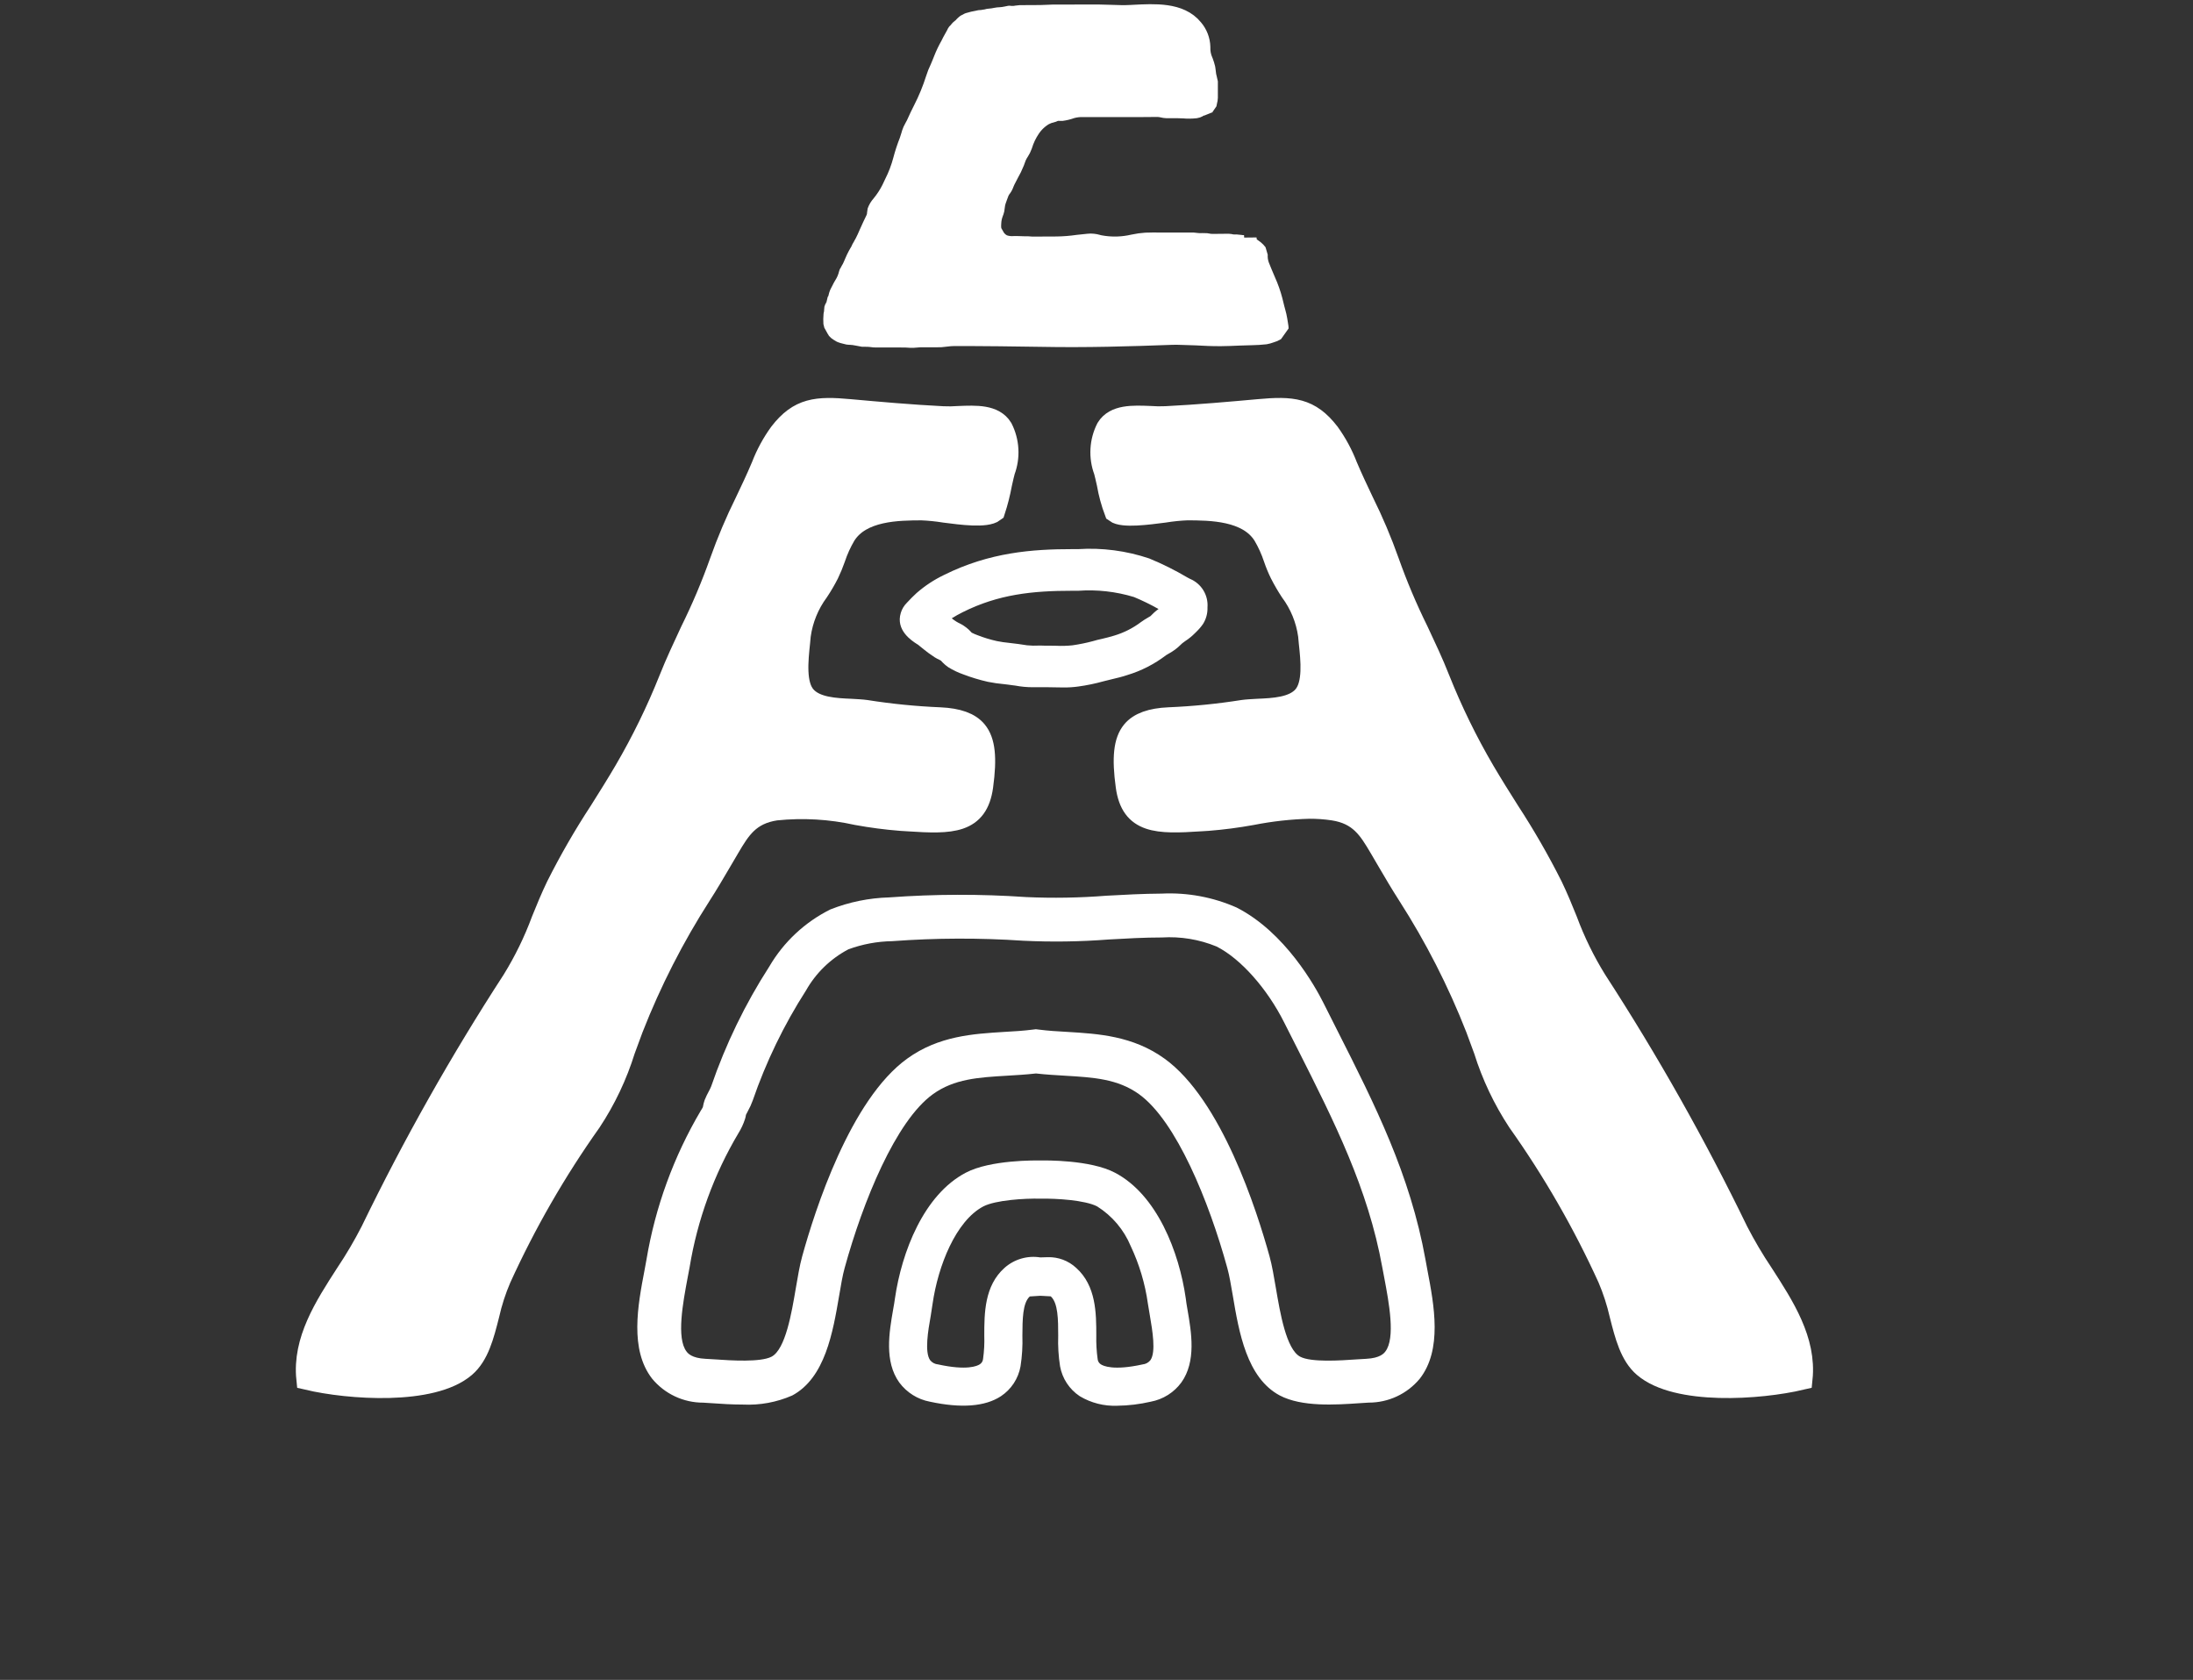 <svg width="235" height="180" viewBox="0 0 235 180" fill="none" xmlns="http://www.w3.org/2000/svg">
<rect x="0" y="0" width="235" height="180" fill="#333333" stroke="none"/>
<path d="M107.327 45.911C107.681 46.609 107.887 47.372 107.93 48.153C107.974 48.934 107.854 49.716 107.58 50.448C107.508 50.701 107.387 51.218 107.255 51.818C107.073 52.809 106.824 53.788 106.511 54.746C105.671 55.394 103.006 55.034 101.242 54.806C100.419 54.672 99.589 54.588 98.757 54.554H98.745C96.308 54.566 92.239 54.566 90.522 57.315C90.058 58.101 89.68 58.934 89.394 59.799C89.196 60.364 88.968 60.917 88.71 61.456C88.385 62.093 88.024 62.71 87.629 63.304C86.594 64.702 85.925 66.336 85.685 68.058C85.673 68.274 85.637 68.538 85.613 68.814C85.413 70.723 85.121 73.339 86.249 74.636C87.341 75.908 89.501 76.004 91.231 76.076C91.819 76.112 92.371 76.136 92.779 76.196C95.414 76.612 98.071 76.877 100.737 76.988C102.622 77.073 103.894 77.529 104.591 78.381C105.455 79.425 105.647 81.181 105.227 84.24C104.687 88.165 101.998 88.188 97.316 87.876L96.547 87.828C94.974 87.704 93.408 87.499 91.855 87.216C88.992 86.58 86.045 86.41 83.128 86.711C80.247 87.144 79.239 88.824 78.075 90.793L77.222 92.245C76.522 93.433 75.805 94.67 75.037 95.858C72.14 100.373 69.695 105.163 67.738 110.158C67.438 110.95 67.15 111.73 66.874 112.498C66.033 115.206 64.812 117.781 63.249 120.145C59.503 125.424 56.267 131.047 53.586 136.938C53.04 138.204 52.614 139.518 52.313 140.863C51.749 143.095 51.209 145.196 49.792 146.408C46.3 149.408 37.417 148.785 32.952 147.729C32.532 143.648 34.873 140.023 37.129 136.529C38.117 135.055 39.018 133.524 39.828 131.944C44.32 122.68 49.383 113.704 54.99 105.068C56.25 103.03 57.304 100.871 58.135 98.622C58.615 97.434 59.119 96.209 59.707 94.985C61.092 92.226 62.634 89.548 64.328 86.966C65.217 85.55 66.141 84.086 67.005 82.609C68.843 79.464 70.444 76.186 71.795 72.802C72.479 71.074 73.306 69.321 74.094 67.629C75.284 65.224 76.331 62.751 77.228 60.222C78.007 58.026 78.917 55.877 79.953 53.788C80.529 52.576 81.13 51.316 81.67 50.031L81.706 49.947C82.185 48.702 82.823 47.524 83.606 46.443C85.647 43.789 87.531 43.642 91.085 43.969C94.013 44.234 97.651 44.559 101.036 44.727C101.608 44.754 102.181 44.746 102.752 44.702C104.591 44.628 106.487 44.544 107.327 45.911Z" fill="white" stroke="white" stroke-width="2.401" stroke-miterlimit="10"/>
<path d="M188.856 136.527C191.113 140.021 193.456 143.646 193.033 147.727C188.568 148.783 179.685 149.407 176.192 146.406C174.776 145.194 174.236 143.093 173.672 140.861C173.365 139.518 172.939 138.204 172.399 136.936C169.717 131.045 166.482 125.422 162.736 120.143C161.177 117.776 159.957 115.202 159.111 112.496C158.835 111.728 158.547 110.948 158.247 110.156C156.29 105.161 153.845 100.371 150.947 95.856C150.19 94.68 149.47 93.456 148.774 92.267L147.91 90.791C146.745 88.822 145.737 87.142 142.856 86.709C142.009 86.585 141.155 86.524 140.299 86.529C138.227 86.584 136.163 86.813 134.13 87.214C132.576 87.497 131.01 87.701 129.436 87.826L128.668 87.874C123.986 88.186 121.298 88.162 120.758 84.237C120.337 81.176 120.529 79.423 121.394 78.379C122.102 77.527 123.362 77.071 125.247 76.986C127.913 76.875 130.57 76.61 133.205 76.194C133.613 76.134 134.166 76.11 134.754 76.074C136.482 76.002 138.643 75.906 139.735 74.634C140.864 73.334 140.576 70.721 140.371 68.812C140.347 68.524 140.311 68.272 140.299 68.056C140.06 66.337 139.392 64.706 138.355 63.314C137.962 62.714 137.602 62.093 137.275 61.454C137.011 60.917 136.782 60.364 136.59 59.797C136.303 58.932 135.925 58.099 135.462 57.313C133.745 54.564 129.676 54.564 127.239 54.552H127.227C126.395 54.586 125.565 54.67 124.743 54.804C122.978 55.032 120.313 55.392 119.543 54.816C119.177 53.844 118.904 52.84 118.727 51.816C118.595 51.216 118.475 50.7 118.403 50.447C118.128 49.715 118.008 48.933 118.052 48.152C118.095 47.371 118.301 46.608 118.655 45.91C119.495 44.542 121.392 44.626 123.228 44.698C123.799 44.742 124.373 44.75 124.945 44.722C128.318 44.554 131.967 44.23 134.896 43.965C138.449 43.641 140.333 43.785 142.374 46.438C143.161 47.531 143.803 48.721 144.283 49.979L145.015 49.667L144.295 50.003C144.847 51.312 145.447 52.56 146.023 53.784C147.061 55.872 147.971 58.02 148.748 60.218C149.646 62.747 150.692 65.22 151.881 67.625C152.673 69.317 153.501 71.058 154.181 72.798C155.531 76.182 157.131 79.46 158.97 82.605C159.834 84.07 160.747 85.534 161.647 86.95C163.336 89.539 164.879 92.22 166.268 94.981C166.856 96.205 167.361 97.43 167.841 98.63C168.673 100.874 169.727 103.029 170.986 105.064C176.591 113.7 181.654 122.676 186.146 131.94C186.96 133.52 187.865 135.052 188.856 136.527Z" fill="white" stroke="white" stroke-width="2.401" stroke-miterlimit="10"/>
<path d="M96.524 36.033H94.063C93.814 36.042 93.565 36.026 93.319 35.985C93.124 35.96 92.927 35.952 92.731 35.961C92.655 35.967 92.579 35.967 92.503 35.961C92.335 35.937 92.155 35.901 91.975 35.861C91.819 35.837 91.663 35.801 91.507 35.777C91.375 35.765 91.243 35.753 91.123 35.753C91.063 35.757 91.002 35.753 90.942 35.741C90.822 35.705 90.714 35.681 90.606 35.657C90.47 35.628 90.336 35.588 90.206 35.537C90.06 35.455 89.92 35.363 89.786 35.261C89.745 35.206 89.712 35.145 89.686 35.081C89.642 35.012 89.602 34.94 89.566 34.865C89.514 34.794 89.47 34.718 89.434 34.637C89.414 34.337 89.418 34.036 89.446 33.737L89.482 33.581C89.507 33.443 89.515 33.301 89.506 33.161C89.521 33.103 89.541 33.047 89.566 32.993C89.607 32.904 89.64 32.812 89.666 32.717C89.698 32.641 89.711 32.559 89.702 32.477L89.81 32.309C89.889 32.151 89.946 31.983 89.978 31.809L90.014 31.677C90.044 31.581 90.084 31.488 90.134 31.401L90.254 31.173C90.333 31.004 90.421 30.839 90.518 30.68C90.782 30.272 90.973 29.821 91.083 29.348C91.119 29.267 91.163 29.191 91.215 29.12C91.275 29.012 91.335 28.92 91.395 28.808C91.503 28.592 91.587 28.376 91.683 28.16C91.783 27.918 91.895 27.682 92.019 27.452C92.055 27.379 92.091 27.319 92.127 27.259C92.251 27.07 92.355 26.869 92.439 26.659C92.475 26.578 92.519 26.502 92.571 26.431C92.631 26.331 92.691 26.231 92.751 26.119C92.919 25.795 93.075 25.459 93.219 25.111L93.319 24.895C93.499 24.487 93.679 24.095 93.907 23.634C93.984 23.486 94.04 23.329 94.075 23.166C94.105 23.024 94.117 22.879 94.111 22.734C94.2 22.481 94.339 22.248 94.52 22.05C94.961 21.518 95.339 20.938 95.648 20.321L95.924 19.733C96.339 18.918 96.665 18.061 96.896 17.176C97.076 16.497 97.297 15.829 97.556 15.176C97.617 14.996 97.665 14.828 97.725 14.648C97.776 14.447 97.843 14.25 97.925 14.059C97.978 13.939 98.038 13.823 98.105 13.711C98.205 13.545 98.293 13.373 98.369 13.195C98.569 12.739 98.789 12.283 99.017 11.839C99.565 10.771 100.023 9.659 100.385 8.514C100.504 8.131 100.652 7.757 100.829 7.397C100.962 7.073 101.106 6.761 101.229 6.425C101.432 5.908 101.673 5.407 101.949 4.925L102.149 4.525C102.249 4.357 102.341 4.176 102.437 4.008C102.497 3.908 102.545 3.816 102.593 3.72C102.607 3.683 102.623 3.647 102.641 3.612C102.671 3.576 102.705 3.542 102.741 3.512C102.825 3.428 102.897 3.332 102.993 3.224C103.101 3.155 103.202 3.074 103.293 2.984L103.413 2.84C103.473 2.792 103.521 2.74 103.581 2.696C103.67 2.641 103.762 2.593 103.857 2.552C104.172 2.455 104.493 2.379 104.818 2.324L105.094 2.264C105.215 2.272 105.336 2.264 105.454 2.24L105.598 2.192C105.675 2.194 105.752 2.186 105.826 2.168L105.994 2.12H106.078C106.308 2.104 106.537 2.071 106.762 2.02C106.896 1.992 107.033 1.976 107.17 1.972H107.182C107.425 1.961 107.666 1.928 107.903 1.872C107.998 1.846 108.094 1.826 108.191 1.812C108.236 1.811 108.28 1.815 108.323 1.824C108.503 1.843 108.685 1.84 108.863 1.812L108.983 1.788C109.094 1.769 109.207 1.757 109.319 1.752H109.331L111.48 1.74C111.708 1.74 111.936 1.728 112.164 1.716C112.356 1.704 112.548 1.692 112.752 1.692L117.602 1.68C118.102 1.692 118.514 1.704 118.97 1.716C119.702 1.74 120.446 1.776 121.239 1.728L121.455 1.716C123.771 1.596 126.388 1.452 127.769 3.156C128.222 3.682 128.481 4.347 128.501 5.041C128.478 5.603 128.589 6.162 128.825 6.673C128.912 6.902 128.984 7.135 129.041 7.373C129.053 7.481 129.065 7.602 129.089 7.722C129.106 7.993 129.154 8.262 129.233 8.522C129.251 8.588 129.275 8.652 129.305 8.714V10.442C129.301 10.568 129.281 10.693 129.245 10.814C129.221 10.914 129.209 11.007 129.185 11.103C129.155 11.124 129.127 11.148 129.101 11.175C128.993 11.172 128.884 11.18 128.777 11.199C128.625 11.231 128.481 11.296 128.357 11.391L128.309 11.403C128.242 11.44 128.169 11.464 128.093 11.475C127.682 11.521 127.268 11.525 126.856 11.487C126.592 11.475 126.34 11.463 126.1 11.463H125C124.887 11.459 124.774 11.443 124.664 11.415C124.441 11.357 124.21 11.329 123.979 11.331C122.731 11.355 121.471 11.343 120.222 11.343H116.045C115.603 11.331 115.162 11.387 114.737 11.511C114.407 11.633 114.065 11.717 113.716 11.763C113.517 11.738 113.314 11.742 113.116 11.775C112.956 11.824 112.8 11.884 112.648 11.955C112.465 11.981 112.288 12.034 112.12 12.111C112.012 12.159 111.92 12.195 111.808 12.255C111.219 12.604 110.714 13.079 110.331 13.647C109.937 14.226 109.634 14.862 109.431 15.532C109.35 15.76 109.241 15.978 109.107 16.18L109.023 16.3C108.879 16.547 108.762 16.808 108.675 17.08L108.603 17.28C108.427 17.723 108.219 18.153 107.979 18.565C107.859 18.793 107.751 19.009 107.631 19.237C107.571 19.357 107.523 19.477 107.474 19.597C107.443 19.693 107.403 19.785 107.354 19.873L107.27 20.005C107.109 20.206 106.983 20.433 106.898 20.677C106.85 20.81 106.798 20.942 106.754 21.062L106.622 21.434C106.546 21.661 106.498 21.896 106.478 22.134C106.472 22.223 106.46 22.311 106.442 22.398C106.413 22.525 106.373 22.65 106.322 22.77C106.186 23.127 106.108 23.504 106.094 23.886C106.076 24.098 106.076 24.311 106.094 24.523C106.132 24.792 106.235 25.047 106.394 25.267C106.609 25.741 106.988 26.12 107.462 26.335C107.862 26.477 108.289 26.531 108.711 26.491H108.939C109.203 26.491 109.455 26.503 109.719 26.515C110.008 26.509 110.296 26.521 110.583 26.551L113.26 26.539C114.016 26.528 114.77 26.468 115.517 26.359C115.889 26.323 116.273 26.275 116.657 26.239C116.805 26.221 116.954 26.221 117.101 26.239C117.248 26.254 117.393 26.282 117.534 26.323C117.632 26.354 117.733 26.378 117.834 26.395C118.889 26.593 119.971 26.597 121.027 26.407L121.519 26.307C121.947 26.214 122.382 26.154 122.819 26.127C123.299 26.103 123.779 26.115 124.272 26.115H127.501C127.726 26.103 127.951 26.115 128.173 26.151C128.392 26.184 128.613 26.192 128.833 26.175L129.325 26.187C129.419 26.215 129.516 26.235 129.613 26.247C129.853 26.271 130.113 26.259 130.357 26.259L131.63 26.247H131.642C131.736 26.25 131.829 26.266 131.918 26.295C132.137 26.328 132.358 26.336 132.578 26.319L132.662 26.307L132.762 26.343C132.963 26.386 133.169 26.402 133.374 26.391L133.458 25.591L133.558 26.391C133.642 26.454 133.73 26.51 133.822 26.559C134.009 26.642 134.183 26.751 134.339 26.883C134.456 26.978 134.561 27.087 134.651 27.207C134.619 27.664 134.684 28.122 134.843 28.552C135.059 29.092 135.287 29.644 135.527 30.196C135.83 30.866 136.074 31.561 136.259 32.273C136.319 32.549 136.391 32.813 136.459 33.089C136.527 33.365 136.615 33.629 136.675 33.905C136.711 34.05 136.735 34.194 136.759 34.338C136.795 34.578 136.831 34.806 136.879 35.094V35.202C136.804 35.228 136.732 35.261 136.663 35.302L136.531 35.374C136.499 35.401 136.463 35.421 136.423 35.434C136.291 35.47 136.171 35.518 136.039 35.566C135.884 35.625 135.723 35.669 135.559 35.698C134.671 35.806 133.71 35.782 132.738 35.83C132.126 35.854 131.502 35.89 130.878 35.89C129.929 35.902 129.078 35.854 128.165 35.806C127.673 35.794 127.18 35.77 126.688 35.758C126.34 35.746 125.988 35.734 125.632 35.746C121.132 35.914 116.332 36.058 111.516 35.962C110.039 35.938 108.563 35.914 107.086 35.902C106.018 35.89 104.938 35.878 103.857 35.878H102.237C101.928 35.884 101.62 35.908 101.313 35.95C101.133 35.974 100.953 35.998 100.76 36.01C100.684 36.016 100.608 36.016 100.532 36.01H98.684C98.504 36.01 98.324 36.034 98.144 36.046C97.969 36.066 97.793 36.074 97.616 36.07C97.253 36.039 96.889 36.027 96.524 36.033Z" fill="white" stroke="white" stroke-width="2.401" stroke-miterlimit="1"/>
<path d="M152.955 136.064C153.687 139.881 154.575 144.61 152.139 147.731C151.471 148.534 150.634 149.18 149.688 149.622C148.742 150.064 147.709 150.291 146.665 150.288L145.717 150.348C143.1 150.528 139.499 150.768 137.134 149.52C133.605 147.635 132.765 142.75 132.105 138.813C131.913 137.696 131.732 136.628 131.516 135.86C129.56 128.742 126.043 120.111 122.058 117.242C119.777 115.598 117.172 115.442 114.147 115.262C113.127 115.202 112.083 115.141 111.014 115.021C109.946 115.141 108.902 115.202 107.881 115.262C104.856 115.442 102.252 115.598 99.971 117.242C95.986 120.111 92.471 128.742 90.512 135.86C90.296 136.628 90.112 137.696 89.924 138.825C89.252 142.75 88.424 147.635 84.894 149.525C83.228 150.254 81.417 150.586 79.601 150.497C78.436 150.497 77.308 150.425 76.312 150.353L75.363 150.293C74.319 150.296 73.286 150.069 72.34 149.627C71.394 149.185 70.557 148.539 69.89 147.736C67.453 144.615 68.341 139.886 69.074 136.069L69.274 134.976C70.217 129.335 72.193 123.917 75.103 118.995C75.184 118.876 75.257 118.752 75.319 118.623C75.361 118.365 75.426 118.112 75.511 117.866C75.644 117.537 75.797 117.216 75.968 116.906C76.058 116.744 76.138 116.577 76.208 116.406C77.759 111.889 79.851 107.576 82.438 103.562C83.979 100.926 86.257 98.798 88.992 97.44C90.998 96.65 93.126 96.215 95.281 96.156C100.168 95.796 105.074 95.784 109.962 96.12C112.823 96.25 115.689 96.202 118.544 95.976C120.489 95.868 122.494 95.76 124.498 95.748C127.246 95.617 129.987 96.126 132.505 97.236C137.726 99.889 140.955 105.736 141.82 107.463C142.32 108.463 142.82 109.456 143.32 110.44C147.329 118.362 151.11 125.84 152.755 134.975L152.955 136.064ZM148.442 144.826C149.57 143.398 148.826 139.509 148.342 136.94L148.126 135.8C146.602 127.349 142.965 120.159 139.126 112.549C138.622 111.564 138.118 110.568 137.613 109.56C135.789 105.923 132.956 102.73 130.375 101.421C128.517 100.656 126.51 100.324 124.505 100.449C122.633 100.449 120.688 100.557 118.805 100.665C115.754 100.902 112.691 100.946 109.634 100.797C104.961 100.483 100.272 100.499 95.602 100.845C93.999 100.87 92.412 101.166 90.908 101.721C89.005 102.724 87.43 104.254 86.371 106.127C84.003 109.818 82.085 113.78 80.657 117.927C80.513 118.325 80.337 118.711 80.129 119.08C80.069 119.2 79.997 119.32 79.937 119.452C79.918 119.603 79.884 119.751 79.837 119.896C79.665 120.431 79.427 120.943 79.129 121.42C76.5 125.844 74.725 130.722 73.895 135.801L73.679 136.941C73.199 139.51 72.455 143.399 73.579 144.827C73.711 144.996 74.119 145.527 75.607 145.596C75.92 145.62 76.256 145.644 76.616 145.656C78.316 145.776 81.501 145.98 82.678 145.368C84.178 144.575 84.838 140.638 85.278 138.033C85.494 136.785 85.687 135.609 85.963 134.612C87.319 129.703 91.112 117.819 97.222 113.426C100.595 110.989 104.316 110.773 107.593 110.569C108.673 110.509 109.693 110.449 110.702 110.317L111.002 110.281L111.302 110.317C112.311 110.449 113.331 110.509 114.411 110.569C117.688 110.769 121.397 110.989 124.782 113.426C130.892 117.819 134.682 129.703 136.042 134.612C136.318 135.612 136.51 136.785 136.726 138.033C137.17 140.633 137.826 144.575 139.326 145.368C140.502 145.992 143.683 145.776 145.388 145.656C145.748 145.644 146.088 145.62 146.396 145.596C147.903 145.523 148.309 144.995 148.442 144.826Z" fill="white"/>
<path d="M127.52 62.024C128.115 62.272 128.616 62.702 128.952 63.251C129.288 63.801 129.443 64.443 129.393 65.085C129.416 65.713 129.248 66.332 128.913 66.862C128.702 67.166 128.46 67.448 128.192 67.702L128.072 67.822C127.753 68.148 127.398 68.438 127.016 68.686C126.907 68.755 126.802 68.832 126.704 68.915C126.649 68.96 126.597 69.008 126.548 69.059C126.158 69.451 125.713 69.782 125.227 70.043C125.143 70.091 125.047 70.143 124.963 70.199C123.71 71.158 122.295 71.882 120.786 72.336C120.258 72.516 119.694 72.648 119.142 72.78C118.854 72.852 118.553 72.924 118.265 72.996C117.371 73.246 116.461 73.435 115.541 73.56C115.008 73.634 114.47 73.668 113.932 73.66C113.644 73.66 113.356 73.66 113.08 73.648C112.84 73.648 112.6 73.636 112.36 73.636H110.727C110.07 73.639 109.415 73.579 108.771 73.456L108.471 73.42C108.195 73.372 107.919 73.348 107.643 73.312C107.051 73.26 106.462 73.175 105.879 73.06C104.976 72.857 104.09 72.59 103.226 72.26C102.663 72.064 102.123 71.806 101.617 71.491C101.334 71.295 101.077 71.065 100.849 70.807L100.825 70.783C100.77 70.76 100.718 70.732 100.669 70.699C100.491 70.619 100.318 70.527 100.153 70.423C99.699 70.128 99.262 69.808 98.845 69.463C98.688 69.331 98.532 69.199 98.376 69.079L98.256 69.007C97.692 68.646 95.964 67.53 96.528 65.67C96.657 65.246 96.892 64.861 97.212 64.553C97.524 64.205 97.872 63.869 98.232 63.533C99.12 62.759 100.109 62.109 101.173 61.6C106.047 59.176 110.644 58.839 114.893 58.839H115.53C118.111 58.672 120.701 59.012 123.152 59.839C124.563 60.42 125.931 61.102 127.245 61.879L127.52 62.024ZM123.92 65.424C123.992 65.364 124.064 65.316 124.148 65.256C123.298 64.775 122.42 64.347 121.519 63.972C119.584 63.384 117.558 63.156 115.542 63.3H114.893C110.62 63.3 106.983 63.684 103.166 65.593C102.762 65.792 102.369 66.013 101.989 66.253C102.15 66.383 102.318 66.504 102.494 66.613C102.554 66.649 102.626 66.685 102.686 66.721C103.103 66.911 103.488 67.166 103.826 67.477C103.936 67.579 104.04 67.687 104.138 67.801H104.15C104.359 67.908 104.576 68 104.798 68.077C105.454 68.332 106.128 68.536 106.815 68.689C107.247 68.777 107.684 68.841 108.123 68.882C108.459 68.918 108.784 68.954 109.108 69.002L109.432 69.05C109.847 69.13 110.269 69.174 110.692 69.182C110.956 69.182 111.22 69.17 111.484 69.17C111.64 69.17 111.784 69.17 111.928 69.182H112.361C112.625 69.182 112.901 69.182 113.189 69.194C113.765 69.222 114.343 69.206 114.917 69.146C115.653 69.041 116.383 68.893 117.102 68.701C117.426 68.601 117.762 68.521 118.102 68.449C118.546 68.341 118.991 68.233 119.411 68.101C120.437 67.793 121.4 67.306 122.256 66.661C122.503 66.484 122.759 66.319 123.024 66.169C123.116 66.124 123.204 66.072 123.288 66.013L123.42 65.881C123.578 65.719 123.744 65.566 123.919 65.421L123.92 65.424Z" fill="white"/>
<path d="M127.244 140.288C127.676 142.773 128.204 145.87 126.596 148.126C125.803 149.208 124.626 149.947 123.307 150.191C122.133 150.462 120.934 150.607 119.73 150.623C118.319 150.681 116.922 150.327 115.709 149.603C115.159 149.239 114.689 148.769 114.326 148.219C113.963 147.669 113.715 147.051 113.596 146.403C113.426 145.316 113.359 144.214 113.396 143.114C113.396 141.385 113.384 139.609 112.596 138.901L111.479 138.841L110.351 138.913C109.571 139.621 109.571 141.397 109.559 143.113C109.595 144.213 109.529 145.315 109.359 146.402C109.243 147.05 108.996 147.667 108.636 148.217C108.275 148.766 107.807 149.238 107.259 149.602C105.559 150.718 102.998 150.91 99.649 150.19C98.331 149.943 97.156 149.205 96.36 148.125C94.751 145.869 95.279 142.772 95.712 140.287C95.784 139.879 95.856 139.487 95.904 139.111C96.624 134.153 98.989 128.011 103.49 125.655C106.131 124.262 110.99 124.334 111.532 124.346C111.988 124.334 116.838 124.262 119.479 125.655C123.979 128.007 126.357 134.155 127.065 139.111C127.104 139.484 127.172 139.88 127.244 140.288ZM123.271 145.75C123.895 144.885 123.487 142.533 123.223 140.984C123.139 140.528 123.067 140.095 123.007 139.684C122.709 137.551 122.089 135.474 121.17 133.526C120.44 131.767 119.182 130.278 117.57 129.265C116.286 128.593 113.177 128.401 111.52 128.437C109.792 128.389 106.671 128.593 105.374 129.265C102.434 130.813 100.525 135.615 99.937 139.684C99.877 140.092 99.805 140.524 99.737 140.984C99.461 142.533 99.053 144.884 99.677 145.75C99.78 145.876 99.908 145.981 100.052 146.057C100.196 146.133 100.354 146.18 100.517 146.194C103.626 146.878 104.73 146.362 104.994 146.182C105.091 146.121 105.173 146.039 105.234 145.941C105.294 145.843 105.331 145.733 105.342 145.618C105.46 144.783 105.505 143.94 105.475 143.097C105.475 140.72 105.487 137.767 107.647 135.847C108.163 135.389 108.774 135.051 109.436 134.858C110.098 134.665 110.795 134.621 111.476 134.73C111.728 134.718 111.992 134.706 112.269 134.706C113.395 134.671 114.49 135.081 115.317 135.847C117.466 137.767 117.478 140.72 117.478 143.097C117.458 143.94 117.506 144.783 117.622 145.618C117.631 145.732 117.666 145.841 117.724 145.939C117.783 146.037 117.863 146.12 117.958 146.182C118.222 146.362 119.327 146.882 122.448 146.194C122.608 146.178 122.763 146.131 122.904 146.054C123.045 145.978 123.17 145.875 123.271 145.75Z" fill="white"/>
</svg>
